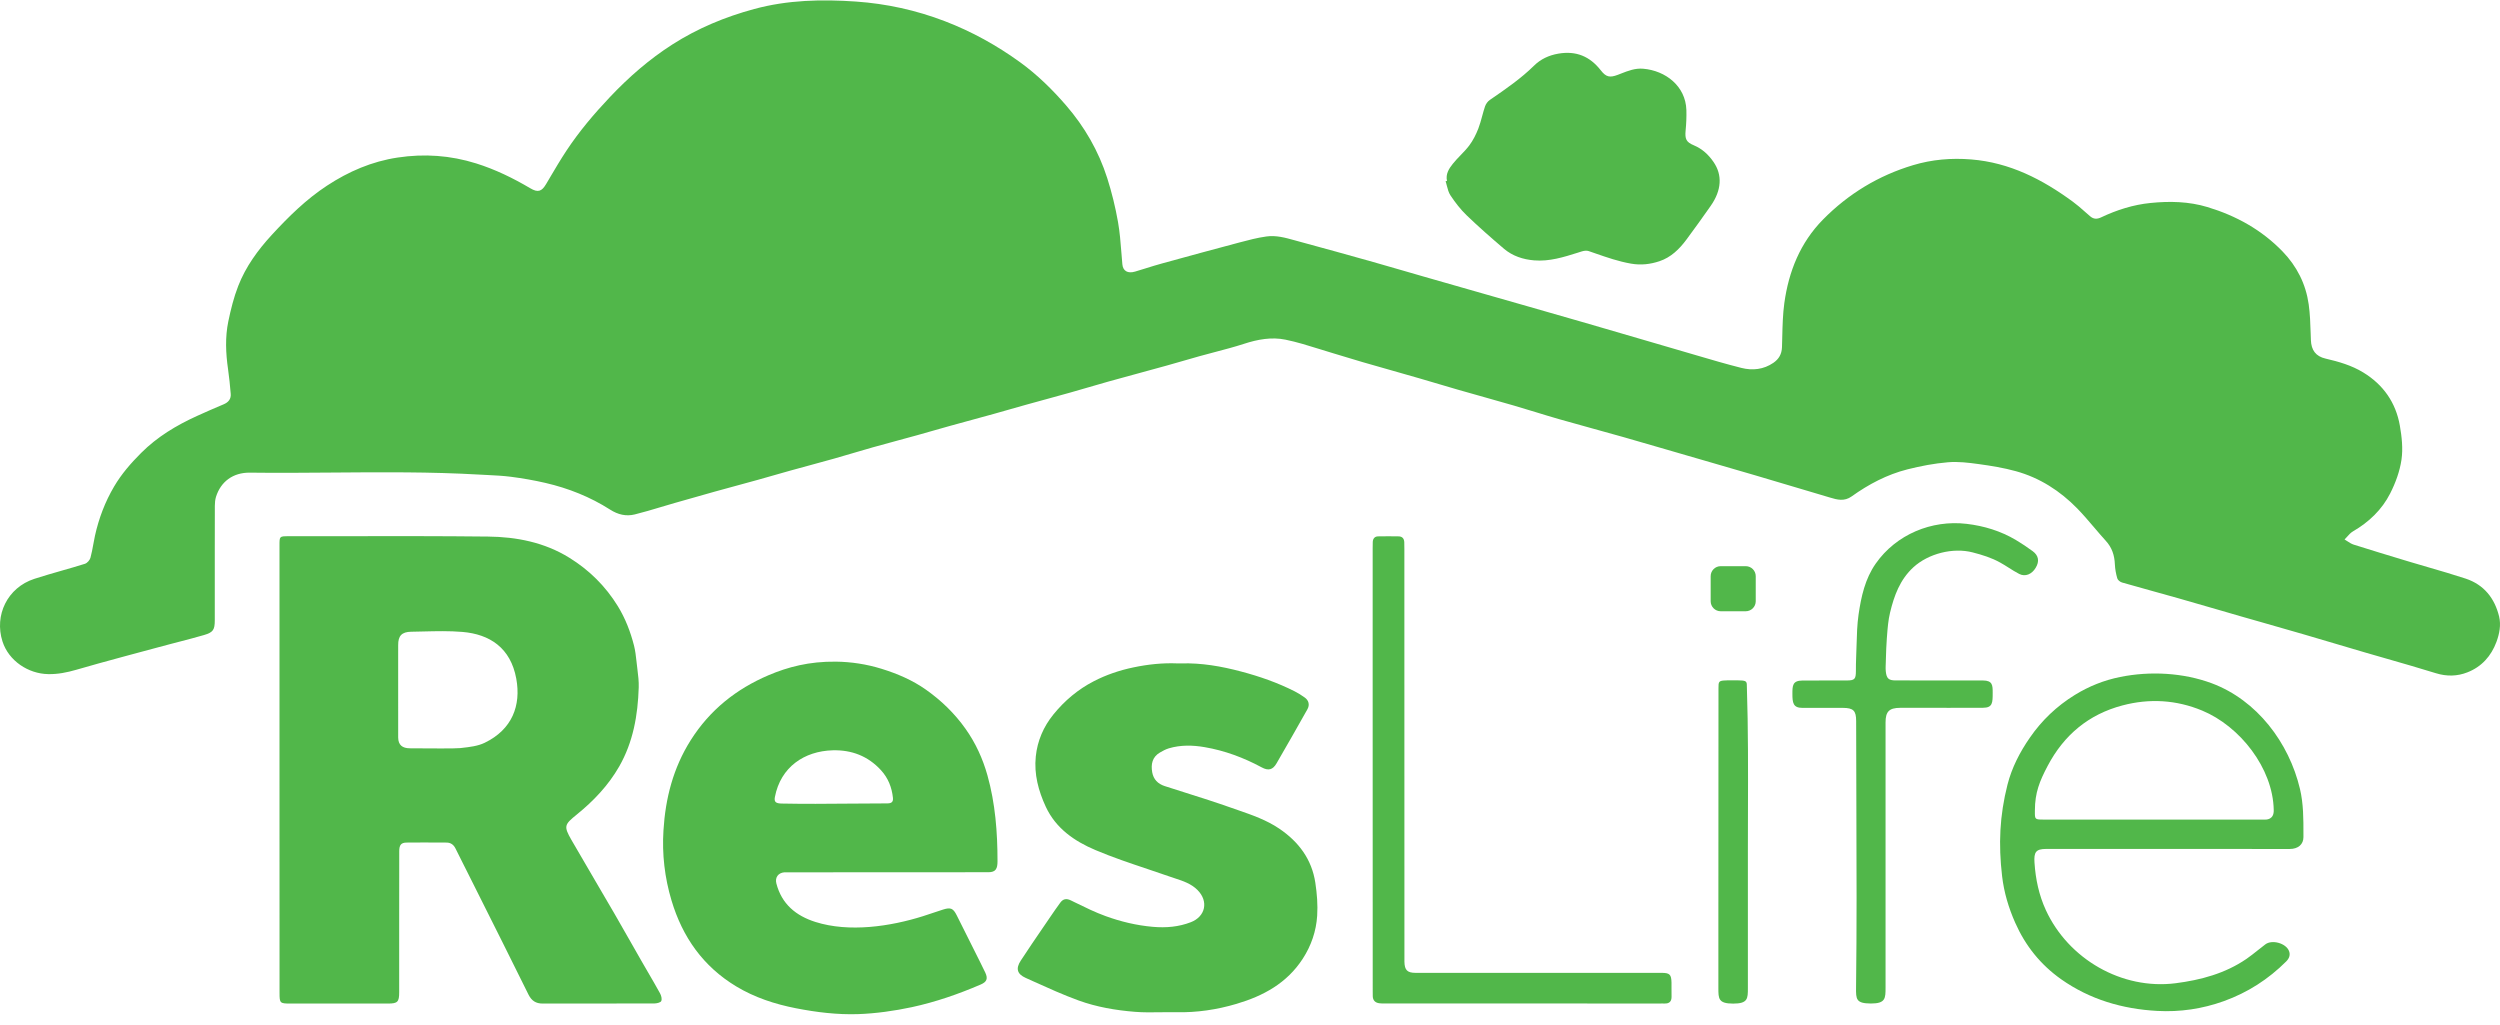 <svg width="217" height="89" viewBox="0 0 217 89" fill="none" xmlns="http://www.w3.org/2000/svg">
<g id="Union">
<path d="M18.643 53.831V48.861C18.643 48.447 18.643 48.034 18.643 47.62C18.642 46.378 18.641 45.136 18.648 43.896C18.648 43.639 18.674 43.37 18.748 43.126C19.161 41.809 20.221 41.009 21.695 41.026C24.076 41.056 26.458 41.037 28.839 41.018C33.108 40.984 37.377 40.95 41.644 41.196C41.868 41.209 42.092 41.22 42.316 41.231C42.991 41.264 43.665 41.298 44.335 41.383C45.347 41.513 46.352 41.687 47.343 41.917C49.338 42.378 51.229 43.131 52.959 44.235C53.637 44.67 54.346 44.839 55.098 44.652C55.856 44.465 56.607 44.24 57.359 44.014C57.763 43.893 58.166 43.772 58.571 43.657C59.715 43.326 60.858 43 62.005 42.683C62.637 42.507 63.269 42.335 63.9 42.164L63.903 42.163L63.909 42.162C64.539 41.99 65.17 41.819 65.8 41.644C66.27 41.513 66.739 41.379 67.209 41.244C67.678 41.109 68.148 40.974 68.617 40.844C69.182 40.687 69.747 40.534 70.312 40.381L70.313 40.381C71.014 40.191 71.715 40.002 72.412 39.804C72.959 39.651 73.504 39.489 74.05 39.327L74.051 39.326C74.616 39.158 75.182 38.99 75.751 38.831C76.475 38.628 77.203 38.431 77.93 38.234L77.933 38.233C78.501 38.079 79.067 37.926 79.633 37.77C80.096 37.641 80.558 37.509 81.019 37.376C81.481 37.244 81.943 37.111 82.406 36.983C83.044 36.805 83.683 36.631 84.323 36.457L84.325 36.457C84.966 36.283 85.606 36.109 86.245 35.931C86.708 35.802 87.17 35.67 87.632 35.537C88.093 35.404 88.555 35.272 89.018 35.144C89.575 34.988 90.133 34.836 90.689 34.684L90.694 34.683L90.696 34.683C91.431 34.482 92.166 34.282 92.9 34.074C93.452 33.92 94.001 33.759 94.55 33.598C95.099 33.437 95.647 33.276 96.199 33.122C97.069 32.88 97.941 32.642 98.813 32.405C99.633 32.181 100.453 31.958 101.272 31.731C101.751 31.598 102.227 31.46 102.703 31.322C103.179 31.184 103.655 31.046 104.133 30.913C104.569 30.791 105.008 30.676 105.446 30.561L105.447 30.561C106.292 30.339 107.137 30.117 107.967 29.848C109.158 29.457 110.375 29.235 111.579 29.483C112.573 29.686 113.547 29.991 114.52 30.295C114.918 30.419 115.315 30.544 115.713 30.661C116.125 30.782 116.536 30.907 116.948 31.033C117.383 31.166 117.819 31.299 118.256 31.426C119.078 31.663 119.9 31.897 120.721 32.131L120.726 32.132C121.546 32.365 122.366 32.598 123.186 32.835C123.763 33.001 124.338 33.172 124.912 33.343C125.45 33.502 125.987 33.662 126.525 33.818C127.28 34.036 128.037 34.248 128.794 34.461L128.796 34.461C129.668 34.706 130.541 34.951 131.411 35.205C132.033 35.385 132.654 35.576 133.275 35.766C133.954 35.975 134.633 36.183 135.314 36.378C136.3 36.661 137.287 36.933 138.274 37.205L138.279 37.206C139.157 37.448 140.036 37.69 140.913 37.939C142.174 38.298 143.431 38.664 144.688 39.031L144.696 39.033C145.326 39.217 145.956 39.4 146.586 39.583L147.682 39.9C149.224 40.345 150.763 40.79 152.303 41.244C153.819 41.691 155.333 42.142 156.847 42.593L156.858 42.596C157.519 42.794 158.18 42.99 158.841 43.187C159.475 43.378 160.084 43.544 160.719 43.091C162.201 42.031 163.801 41.187 165.57 40.739C166.718 40.448 167.896 40.226 169.069 40.126C169.956 40.048 170.869 40.161 171.756 40.283C172.838 40.431 173.929 40.609 174.981 40.9C177.046 41.47 178.807 42.605 180.298 44.126C180.811 44.652 181.287 45.212 181.764 45.772L181.764 45.772L181.765 45.773L181.766 45.774C182.101 46.167 182.436 46.562 182.784 46.944C183.323 47.531 183.541 48.209 183.571 48.987C183.589 49.396 183.667 49.809 183.78 50.2C183.823 50.352 184.028 50.513 184.193 50.561C185.138 50.833 186.084 51.095 187.03 51.357L187.035 51.358C187.72 51.548 188.404 51.737 189.088 51.931C190.33 52.283 191.57 52.644 192.809 53.005C193.387 53.173 193.965 53.342 194.543 53.509L195.243 53.709C195.637 53.822 196.031 53.934 196.426 54.046L196.429 54.047C197.606 54.383 198.784 54.718 199.96 55.061C200.846 55.32 201.732 55.583 202.618 55.846C203.504 56.109 204.389 56.372 205.276 56.631C205.916 56.817 206.555 57.001 207.195 57.184C208.612 57.591 210.028 57.998 211.436 58.435C212.375 58.726 213.288 58.705 214.166 58.361C215.396 57.883 216.235 56.952 216.691 55.718C216.952 55.009 217.1 54.252 216.922 53.509C216.535 51.922 215.605 50.752 214.027 50.226C212.961 49.874 211.882 49.561 210.803 49.247C210.27 49.093 209.737 48.938 209.206 48.778L208.715 48.63L208.71 48.629C207.238 48.183 205.768 47.739 204.302 47.274C204.107 47.212 203.932 47.098 203.757 46.983C203.674 46.929 203.592 46.875 203.507 46.826C203.583 46.751 203.656 46.67 203.729 46.588L203.729 46.588C203.884 46.414 204.04 46.239 204.233 46.126C205.62 45.322 206.75 44.244 207.467 42.831C207.932 41.917 208.302 40.909 208.449 39.9C208.589 38.935 208.476 37.909 208.306 36.939C207.954 34.939 206.871 33.391 205.124 32.326C204.115 31.709 202.998 31.391 201.859 31.126C201.007 30.931 200.616 30.391 200.586 29.517C200.578 29.326 200.572 29.133 200.566 28.941V28.936C200.539 28.092 200.511 27.244 200.394 26.413C200.147 24.652 199.368 23.113 198.134 21.835C196.312 19.948 194.091 18.722 191.596 17.97C189.983 17.483 188.323 17.452 186.675 17.617C185.175 17.765 183.736 18.222 182.371 18.87C182.028 19.031 181.728 19.031 181.437 18.783C181.273 18.644 181.111 18.502 180.95 18.36L180.95 18.359C180.616 18.064 180.282 17.77 179.924 17.509C177.281 15.57 174.451 14.109 171.095 13.839C169.374 13.7 167.691 13.844 166.061 14.335C163.057 15.235 160.436 16.822 158.232 19.061C156.254 21.074 155.259 23.565 154.88 26.305C154.747 27.276 154.724 28.263 154.7 29.25C154.693 29.548 154.686 29.846 154.676 30.144C154.654 30.735 154.407 31.165 153.933 31.491C153.081 32.078 152.116 32.178 151.155 31.935C149.835 31.602 148.527 31.218 147.22 30.833L147.219 30.833L147.21 30.83C146.829 30.718 146.449 30.606 146.069 30.496C144.913 30.159 143.756 29.82 142.6 29.482C140.947 28.997 139.294 28.513 137.64 28.035C135.945 27.542 134.246 27.057 132.547 26.572C131.697 26.33 130.847 26.087 129.998 25.844C128.987 25.553 127.976 25.265 126.966 24.977C125.813 24.648 124.66 24.319 123.508 23.987C122.923 23.82 122.338 23.649 121.754 23.479L121.753 23.479C120.897 23.229 120.04 22.98 119.182 22.739C117.048 22.139 114.909 21.544 112.766 20.965C112.632 20.93 112.497 20.892 112.362 20.854C111.565 20.632 110.76 20.407 109.923 20.526C109.136 20.635 108.363 20.839 107.593 21.044C105.359 21.635 103.129 22.244 100.903 22.857C100.407 22.991 99.916 23.145 99.426 23.298C99.126 23.391 98.826 23.485 98.525 23.574C97.882 23.765 97.473 23.517 97.421 22.944C97.39 22.607 97.363 22.268 97.337 21.93C97.267 21.038 97.197 20.146 97.043 19.27C96.817 17.983 96.504 16.704 96.108 15.461C95.361 13.117 94.139 11 92.535 9.148C91.348 7.774 90.048 6.496 88.557 5.413C86.523 3.939 84.358 2.739 82.011 1.839C79.52 0.883 76.929 0.318 74.299 0.135C71.343 -0.069 68.374 -0.009 65.461 0.783C62.94 1.465 60.566 2.452 58.367 3.857C56.354 5.144 54.572 6.7 52.933 8.435C51.559 9.887 50.273 11.405 49.173 13.07C48.662 13.843 48.191 14.64 47.721 15.436L47.72 15.44L47.714 15.449L47.585 15.668C47.525 15.77 47.464 15.872 47.404 15.974C47.017 16.631 46.691 16.731 46.034 16.344C44.539 15.461 42.991 14.704 41.326 14.183C39.092 13.483 36.831 13.326 34.523 13.674C32.28 14.009 30.254 14.887 28.381 16.117C26.577 17.3 25.047 18.809 23.59 20.391C22.378 21.709 21.33 23.148 20.678 24.822C20.291 25.813 20.035 26.857 19.817 27.9C19.535 29.27 19.595 30.661 19.795 32.048C19.9 32.757 19.965 33.47 20.026 34.183C20.065 34.635 19.826 34.922 19.409 35.096C18.63 35.422 17.857 35.761 17.091 36.109C15.309 36.922 13.653 37.913 12.253 39.313C11.362 40.205 10.545 41.139 9.901 42.235C9.115 43.57 8.58 44.991 8.245 46.492C8.192 46.735 8.148 46.98 8.103 47.225C8.03 47.626 7.958 48.026 7.85 48.417C7.793 48.622 7.567 48.878 7.367 48.939C6.696 49.15 6.02 49.344 5.344 49.537C4.554 49.764 3.763 49.991 2.981 50.244C0.638 51.005 -0.51 53.409 0.216 55.678C0.76 57.37 2.464 58.483 4.176 58.513C5.02 58.531 5.811 58.37 6.611 58.139C7.901 57.761 9.198 57.409 10.493 57.057L11.071 56.9C11.979 56.651 12.891 56.408 13.803 56.166L13.806 56.166L13.837 56.157C14.154 56.073 14.471 55.989 14.787 55.904C15.048 55.836 15.31 55.767 15.571 55.699L15.574 55.699L15.575 55.699C16.285 55.514 16.997 55.328 17.704 55.122C18.504 54.887 18.643 54.674 18.643 53.831Z" fill="#51B74A"/>
<path d="M126.099 14.226C125.768 14.639 125.468 15.109 125.599 15.704C125.579 15.709 125.56 15.713 125.54 15.717L125.511 15.724L125.491 15.728L125.477 15.731C125.48 15.741 125.483 15.751 125.487 15.761L125.494 15.786C125.5 15.803 125.505 15.82 125.51 15.836L125.518 15.864C125.522 15.881 125.527 15.898 125.532 15.915L125.546 15.969C125.56 16.02 125.574 16.072 125.587 16.124L125.587 16.125C125.663 16.421 125.74 16.717 125.899 16.957C126.312 17.578 126.772 18.178 127.307 18.692C128.35 19.696 129.446 20.657 130.55 21.596C131.293 22.226 132.206 22.522 133.163 22.6C134.481 22.711 135.72 22.321 136.955 21.932L137.06 21.898C137.146 21.871 137.232 21.844 137.318 21.817C137.497 21.765 137.718 21.735 137.888 21.791C138.083 21.858 138.278 21.926 138.473 21.993L138.474 21.994C139.488 22.346 140.498 22.697 141.57 22.883C142.439 23.035 143.239 22.939 144.039 22.674C145.039 22.339 145.76 21.631 146.373 20.809C147.095 19.835 147.803 18.852 148.495 17.861C149.434 16.517 149.521 15.191 148.729 14.052C148.299 13.426 147.756 12.922 147.034 12.617C146.352 12.335 146.243 12.061 146.312 11.322C146.369 10.735 146.395 10.139 146.378 9.548C146.312 7.47 144.569 6.131 142.63 5.965C141.935 5.905 141.324 6.144 140.71 6.384L140.709 6.385C140.659 6.404 140.609 6.424 140.559 6.443L140.493 6.469C140.469 6.478 140.446 6.487 140.422 6.496C139.731 6.757 139.409 6.696 138.953 6.109C138.001 4.891 136.814 4.391 135.262 4.657C134.432 4.8 133.723 5.139 133.158 5.696C132.021 6.816 130.722 7.709 129.42 8.604L129.324 8.67C129.137 8.796 128.976 9.018 128.902 9.231C128.806 9.513 128.727 9.801 128.649 10.09C128.551 10.451 128.453 10.811 128.32 11.157C128.12 11.67 127.863 12.187 127.533 12.626C127.307 12.925 127.045 13.197 126.784 13.468C126.546 13.714 126.309 13.96 126.099 14.226Z" fill="#51B74A"/>
<path fill-rule="evenodd" clip-rule="evenodd" d="M24.26 66.735V47.326C24.26 46.938 24.26 46.742 24.358 46.644C24.457 46.544 24.657 46.544 25.06 46.544C26.754 46.545 28.449 46.542 30.144 46.54H30.146C34.216 46.534 38.288 46.528 42.357 46.574C44.834 46.6 47.256 47.074 49.412 48.409C51.142 49.478 52.555 50.874 53.629 52.617C54.285 53.687 54.724 54.835 55.033 56.039C55.145 56.482 55.196 56.941 55.247 57.399C55.255 57.472 55.263 57.545 55.272 57.617C55.289 57.779 55.309 57.941 55.329 58.102L55.329 58.104C55.394 58.626 55.458 59.148 55.441 59.665C55.367 62.07 54.963 64.404 53.746 66.531C52.803 68.178 51.516 69.526 50.055 70.709C48.986 71.574 48.916 71.713 49.599 72.904C50.283 74.09 50.974 75.27 51.666 76.45L51.668 76.453L51.672 76.46L51.675 76.466C52.233 77.418 52.792 78.371 53.346 79.326C53.832 80.166 54.311 81.008 54.789 81.85L54.795 81.861C55.086 82.372 55.376 82.882 55.667 83.391C55.86 83.729 56.056 84.066 56.252 84.402L56.253 84.404L56.255 84.407L56.258 84.412C56.607 85.011 56.956 85.61 57.289 86.218C57.398 86.413 57.476 86.709 57.398 86.887C57.341 87.022 57.015 87.096 56.806 87.1C54.219 87.111 51.628 87.11 49.039 87.109C48.393 87.109 47.746 87.109 47.099 87.109C46.517 87.109 46.143 86.87 45.873 86.331C44.392 83.331 42.892 80.34 41.392 77.349C41.092 76.75 40.792 76.151 40.492 75.552C40.405 75.38 40.318 75.208 40.231 75.036C40 74.579 39.768 74.122 39.544 73.661C39.379 73.322 39.127 73.135 38.753 73.135L38.176 73.132H38.172C37.215 73.128 36.26 73.124 35.301 73.135C34.819 73.139 34.654 73.339 34.654 73.883C34.649 75.709 34.649 77.531 34.649 79.357V86.118C34.649 86.974 34.514 87.109 33.667 87.109H25.203C24.299 87.109 24.264 87.074 24.264 86.187C24.26 79.704 24.26 73.222 24.26 66.735ZM40.091 64.918C40.769 64.842 41.478 64.762 42.07 64.474C44.461 63.318 45.239 61.235 44.813 58.909C44.322 56.222 42.5 55.052 40.148 54.852C39.016 54.756 37.874 54.784 36.734 54.812C36.385 54.821 36.036 54.83 35.688 54.835C34.875 54.848 34.554 55.191 34.562 55.996C34.563 56.022 34.562 56.482 34.561 57.172V57.229C34.559 59.338 34.555 63.465 34.562 64.022C34.571 64.674 34.932 64.948 35.575 64.952L35.954 64.955C37.322 64.965 39.544 64.981 39.944 64.935L40.091 64.918Z" fill="#51B74A"/>
<path fill-rule="evenodd" clip-rule="evenodd" d="M68.074 75.718C67.548 75.765 67.257 76.165 67.387 76.678C67.848 78.47 69.082 79.487 70.778 80.026C73.706 80.953 77.277 80.42 80.124 79.522C80.415 79.431 80.704 79.333 80.993 79.235C81.283 79.137 81.572 79.039 81.863 78.948C82.519 78.744 82.737 78.839 83.041 79.444C83.649 80.656 84.258 81.873 84.866 83.09L84.87 83.099L84.893 83.144C84.942 83.242 84.991 83.34 85.041 83.439C85.205 83.765 85.369 84.091 85.523 84.422C85.771 84.957 85.653 85.231 85.114 85.461C83.184 86.291 81.202 86.978 79.146 87.422C77.649 87.743 76.006 87.976 74.468 88.026C72.656 88.083 70.869 87.865 69.091 87.517C67.257 87.157 65.509 86.587 63.901 85.618C61.032 83.887 59.241 81.344 58.289 78.165C57.693 76.178 57.458 74.139 57.589 72.078C57.758 69.296 58.432 66.661 59.949 64.257C61.61 61.626 63.905 59.804 66.718 58.605C68.388 57.896 70.239 57.404 72.556 57.431C73.878 57.446 75.216 57.648 76.52 58.052C77.898 58.478 79.202 59.039 80.363 59.857C81.685 60.787 82.854 61.913 83.806 63.257C84.688 64.5 85.301 65.848 85.71 67.3C86.392 69.737 86.584 72.233 86.584 74.755C86.584 75.397 86.44 75.709 85.793 75.709C82.839 75.709 79.886 75.711 76.933 75.713C73.98 75.715 71.027 75.718 68.074 75.718ZM77.003 69.735C77.368 69.735 77.546 69.626 77.507 69.252C77.411 68.344 77.094 67.535 76.468 66.852C75.338 65.622 73.925 65.083 72.278 65.126C69.813 65.196 67.761 66.574 67.261 69.178C67.174 69.631 67.365 69.731 67.826 69.748C69.803 69.789 71.782 69.772 73.761 69.754C74.842 69.745 75.923 69.735 77.003 69.735Z" fill="#51B74A"/>
<path d="M102.336 57.584L102.302 57.584C102.266 57.583 102.23 57.583 102.194 57.583C100.903 57.531 99.638 57.665 98.377 57.931C97.169 58.183 96.017 58.574 94.934 59.135C93.578 59.835 92.418 60.809 91.448 62C90.574 63.074 90.044 64.305 89.905 65.67C89.748 67.196 90.135 68.648 90.774 70.026C91.648 71.909 93.274 73.022 95.078 73.783C96.562 74.412 98.093 74.925 99.624 75.438C100.273 75.656 100.922 75.874 101.568 76.1C101.707 76.148 101.846 76.194 101.986 76.24L101.988 76.241C102.69 76.471 103.395 76.702 103.942 77.252C104.924 78.235 104.637 79.557 103.363 80.048C102.316 80.452 101.22 80.552 100.055 80.448C98.634 80.322 97.282 79.996 95.965 79.517C95.075 79.195 94.217 78.774 93.361 78.354L93.22 78.286C93.132 78.243 93.044 78.2 92.957 78.157C92.565 77.965 92.278 78.017 92.035 78.348C91.735 78.757 91.448 79.17 91.165 79.587C90.95 79.903 90.734 80.219 90.518 80.535C89.87 81.483 89.222 82.43 88.596 83.391C88.153 84.074 88.288 84.548 89.022 84.878C89.246 84.979 89.469 85.08 89.692 85.181C90.986 85.766 92.282 86.353 93.617 86.839C95.182 87.409 96.843 87.692 98.503 87.826C99.236 87.885 99.974 87.875 100.712 87.864C101.169 87.858 101.626 87.851 102.081 87.861C103.872 87.9 105.615 87.644 107.328 87.135C109.662 86.444 111.705 85.339 113.079 83.218C113.822 82.07 114.244 80.822 114.331 79.487C114.392 78.539 114.314 77.561 114.17 76.618C113.862 74.583 112.727 73.07 111.04 71.926C109.932 71.176 108.691 70.746 107.454 70.317C107.251 70.247 107.048 70.176 106.845 70.105C105.544 69.643 104.225 69.226 102.908 68.809C102.303 68.618 101.698 68.426 101.094 68.231C100.503 68.039 100.121 67.648 100.012 67.035C99.89 66.339 100.012 65.713 100.677 65.322C100.925 65.174 101.19 65.035 101.464 64.952C102.481 64.652 103.524 64.674 104.559 64.852C106.311 65.152 107.954 65.765 109.519 66.609C110.093 66.922 110.48 66.822 110.801 66.265C111.71 64.704 112.601 63.131 113.488 61.557C113.696 61.178 113.601 60.791 113.249 60.544C112.975 60.348 112.688 60.165 112.388 60.013C110.897 59.257 109.328 58.709 107.71 58.283C106.006 57.831 104.285 57.531 102.516 57.583C102.499 57.583 102.482 57.584 102.466 57.584C102.452 57.584 102.437 57.585 102.423 57.585C102.394 57.585 102.365 57.584 102.336 57.584Z" fill="#51B74A"/>
<path fill-rule="evenodd" clip-rule="evenodd" d="M177.616 73.687H188.614C192.278 73.687 195.074 73.687 198.742 73.692C199.502 73.692 199.938 73.274 199.938 72.665C199.938 72.574 199.938 72.482 199.938 72.389V72.386C199.94 71.117 199.942 69.762 199.638 68.483C198.689 64.468 195.909 60.776 191.983 59.309C189.505 58.39 186.635 58.234 184.036 58.761C182.641 59.039 181.319 59.565 180.094 60.322C178.529 61.287 177.233 62.522 176.194 64.026C175.325 65.278 174.629 66.626 174.251 68.105C173.564 70.808 173.46 73.282 173.782 76.052C173.947 77.461 174.347 78.8 174.921 80.096C175.803 82.091 177.12 83.735 178.903 84.996C181.406 86.761 184.232 87.583 187.253 87.748C189.227 87.857 191.161 87.57 193.026 86.9C195.091 86.157 196.895 85 198.447 83.448C198.708 83.183 198.825 82.874 198.677 82.526C198.399 81.861 197.208 81.539 196.634 81.97C196.411 82.137 196.193 82.311 195.975 82.485L195.973 82.486C195.652 82.742 195.332 82.998 194.995 83.231C193.143 84.5 191.026 85.065 188.849 85.344C184.186 85.941 179.534 83.247 177.581 79C176.981 77.696 176.69 76.318 176.594 74.878C176.533 73.965 176.712 73.687 177.616 73.687ZM196.508 71.144H186.988C183.784 71.144 180.58 71.144 177.377 71.139C176.623 71.139 176.623 71.119 176.628 70.423L176.629 70.339C176.633 68.8 177.038 67.8 177.746 66.461C179.155 63.8 181.285 62.009 184.228 61.231C186.588 60.605 188.914 60.752 191.148 61.678C194.413 63.031 197.293 66.668 197.36 70.305C197.389 71.158 196.728 71.147 196.534 71.144C196.524 71.144 196.516 71.144 196.508 71.144Z" fill="#51B74A"/>
<path d="M119.148 47.583C119.148 47.4 119.148 47.213 119.156 47.031C119.174 46.744 119.33 46.561 119.617 46.557C120.213 46.544 120.813 46.548 121.412 46.557C121.725 46.565 121.878 46.757 121.891 47.061C121.899 47.261 121.899 47.461 121.899 47.657C121.899 53.544 121.9 59.429 121.901 65.315C121.903 71.201 121.904 77.087 121.904 82.974V83.478C121.917 84.204 122.156 84.444 122.873 84.444H144.217C144.934 84.444 145.074 84.583 145.087 85.305C145.088 85.476 145.088 85.647 145.087 85.817C145.087 86.044 145.086 86.272 145.091 86.5C145.1 86.931 144.895 87.122 144.474 87.105C144.401 87.102 144.331 87.103 144.26 87.103L144.259 87.103C144.232 87.104 144.205 87.104 144.177 87.104L144.152 87.105H144.134C136.18 87.105 128.231 87.105 120.278 87.1L120.257 87.1L120.23 87.1L120.168 87.101C120.021 87.102 119.872 87.104 119.726 87.083C119.378 87.039 119.169 86.844 119.156 86.478C119.152 86.309 119.152 86.139 119.152 85.974C119.145 76.376 119.146 66.778 119.147 57.181C119.147 53.981 119.148 50.782 119.148 47.583Z" fill="#51B74A"/>
<path d="M159.967 61.444C160.875 61.448 161.114 61.687 161.114 62.587C161.114 65.073 161.124 67.559 161.133 70.045V70.046C161.152 75.268 161.171 80.49 161.106 85.709C161.093 86.752 161.106 87.096 162.397 87.105C163.666 87.105 163.666 86.662 163.666 85.709V62.705C163.666 61.761 163.979 61.444 164.94 61.439C165.663 61.436 166.389 61.437 167.114 61.438H167.118C167.48 61.439 167.843 61.439 168.204 61.439C168.531 61.439 168.857 61.44 169.183 61.44C170.161 61.441 171.139 61.441 172.117 61.435C172.965 61.435 172.965 61 172.965 60.126C172.965 59.5 172.965 59.065 172.117 59.065C171.96 59.065 167.054 59.066 164.54 59.061C163.936 59.061 163.753 58.892 163.688 58.287C163.67 58.135 163.67 57.978 163.675 57.826C163.679 57.712 163.683 57.598 163.687 57.483C163.691 57.363 163.694 57.243 163.698 57.124V57.123C163.715 56.56 163.732 55.998 163.775 55.439C163.782 55.349 163.789 55.258 163.796 55.167V55.166L163.796 55.163C163.848 54.495 163.901 53.819 164.057 53.174C164.41 51.705 164.914 50.309 166.087 49.235C167.383 48.053 169.51 47.504 171.226 47.948C172.069 48.165 172.869 48.413 173.617 48.831C173.869 48.969 174.113 49.124 174.358 49.279C174.656 49.468 174.955 49.657 175.268 49.818C175.794 50.087 176.36 49.848 176.694 49.291C177.038 48.731 176.959 48.222 176.433 47.839C175.964 47.496 175.481 47.17 174.982 46.874C173.66 46.087 172.208 45.648 170.7 45.47C167.66 45.111 164.584 46.394 162.818 48.913C161.888 50.235 161.549 51.791 161.323 53.344C161.199 54.216 161.174 55.102 161.15 55.986C161.14 56.341 161.131 56.695 161.114 57.048C161.097 57.444 161.092 57.844 161.092 58.244C161.088 58.948 160.993 59.065 160.275 59.065C159.696 59.067 159.157 59.067 158.624 59.066C157.916 59.066 157.219 59.065 156.45 59.07C155.594 59.077 155.58 59.505 155.581 60.231C155.581 61.009 155.646 61.444 156.45 61.444C156.845 61.444 157.237 61.443 157.628 61.443C158.406 61.442 159.18 61.441 159.967 61.444Z" fill="#51B74A"/>
<path d="M151.716 73.887V85.774C151.716 86.678 151.716 87.113 150.442 87.113C149.155 87.113 149.155 86.683 149.155 85.774C149.155 83.807 149.155 81.841 149.155 79.874V79.789C149.154 73.102 149.153 66.412 149.164 59.722V59.72C149.165 59.453 149.165 59.293 149.243 59.197C149.361 59.053 149.656 59.053 150.392 59.053C151.163 59.053 151.453 59.053 151.563 59.194C151.629 59.279 151.629 59.416 151.629 59.635C151.746 63.281 151.735 66.929 151.723 70.578C151.719 71.678 151.716 72.778 151.716 73.878L151.714 73.882C151.713 73.884 151.713 73.885 151.713 73.886C151.713 73.886 151.713 73.886 151.713 73.887C151.713 73.887 151.714 73.887 151.716 73.887Z" fill="#51B74A"/>
<path d="M149.355 49.144C148.875 49.144 148.486 49.533 148.486 50.013V52.187C148.486 52.667 148.875 53.057 149.355 53.057H151.529C152.009 53.057 152.398 52.667 152.398 52.187V50.013C152.398 49.533 152.009 49.144 151.529 49.144H149.355Z" fill="#51B74A"/>
</g>
</svg>
